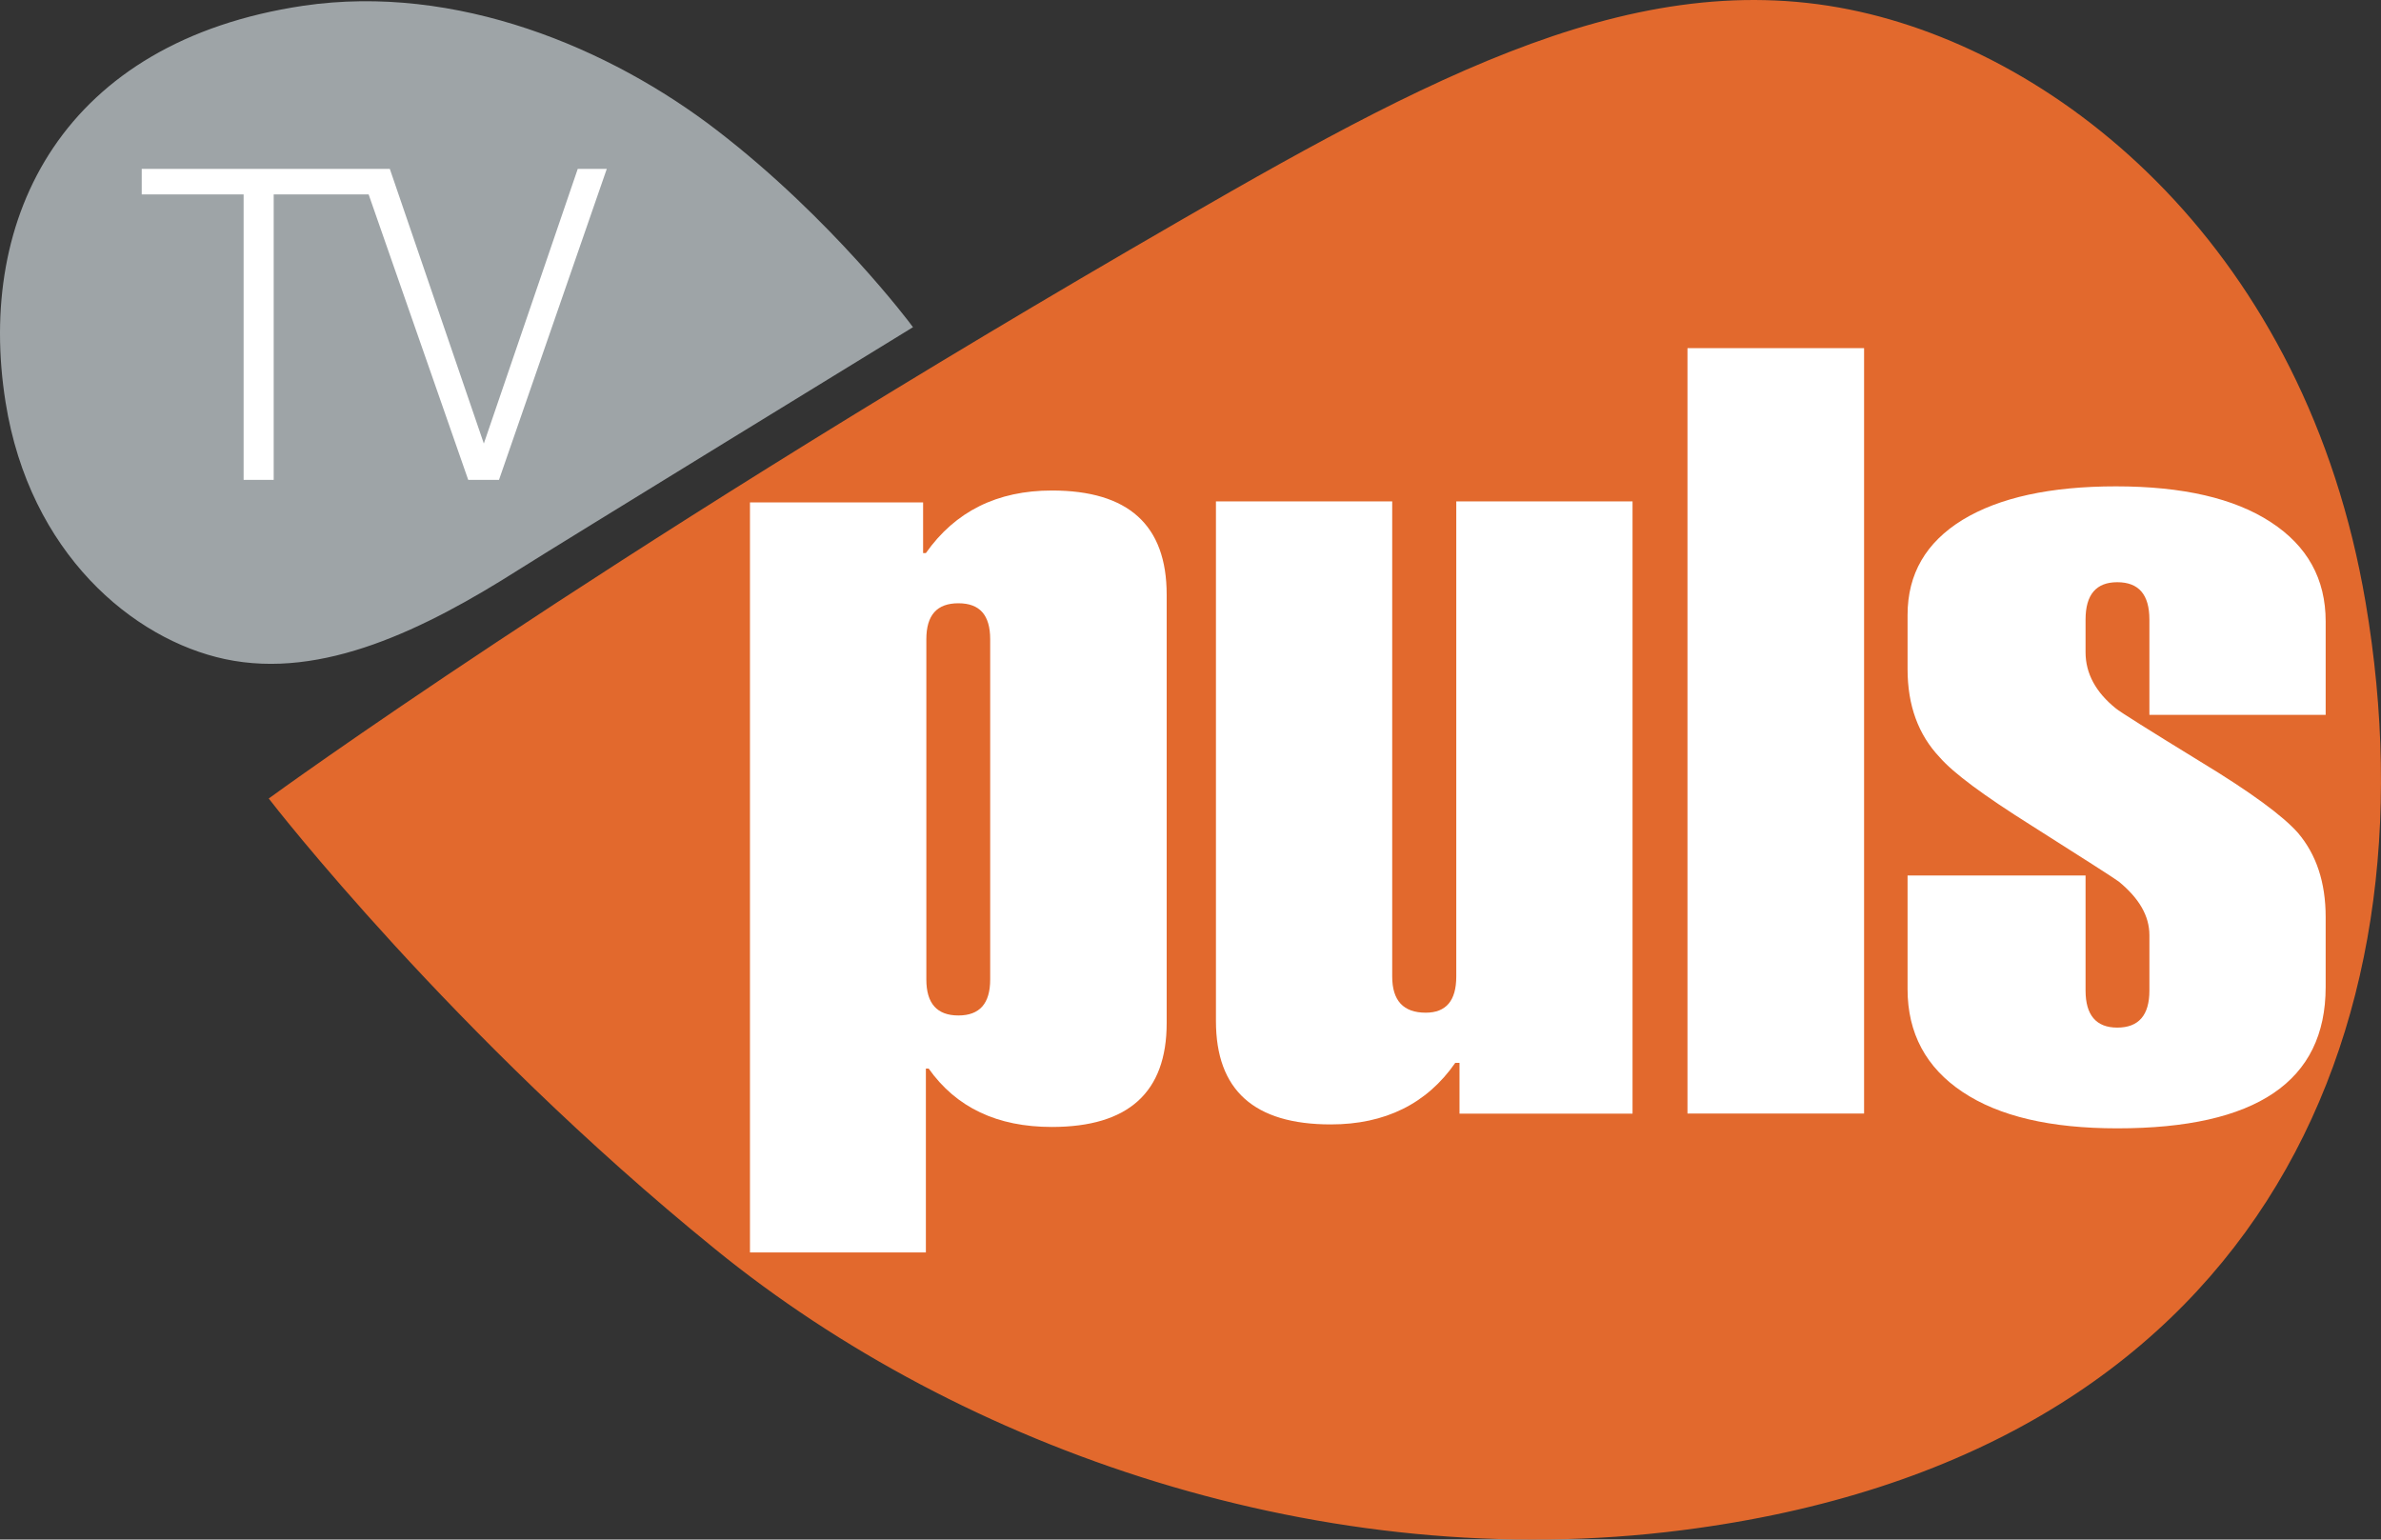 <?xml version="1.0" encoding="UTF-8" standalone="no"?>
<svg
   xmlns:dc="http://purl.org/dc/elements/1.1/"
   xmlns:cc="http://creativecommons.org/ns#"
   xmlns:rdf="http://www.w3.org/1999/02/22-rdf-syntax-ns#"
   xmlns:svg="http://www.w3.org/2000/svg"
   xmlns="http://www.w3.org/2000/svg"
   xmlns:xlink="http://www.w3.org/1999/xlink"
   xmlns:sodipodi="http://sodipodi.sourceforge.net/DTD/sodipodi-0.dtd"
   xmlns:inkscape="http://www.inkscape.org/namespaces/inkscape"
   version="1.1"
   id="Layer_1"
   x="0px"
   y="0px"
   width="532"
   height="344"
   viewBox="0 0 532 344"
   enable-background="new 0 0 675 540"
   xml:space="preserve">
		<rect x="0" y="0" width="532" height="344" fill="#333333" stroke="none"/>
		<path
   clip-path="none"
   d="m 60.945,178.546 c 0,0 71.608,-52.2 191.85,-122.206 C 315.022,20.187 362.906,-7.36 413.091,2.744 460.718,12.331 514.675,56.624 527.932,134.692 544.29,231.056 503.615,324.991 375.801,341.272 296.105,351.479 215.195,323.389 160.152,278.58 101.517,231.005 60.945,178.546 60.945,178.546"
   id="path6725"
   inkscape:connector-curvature="0"
   style="fill:#e2692d" /><path
   clip-path="none"
   stroke-miterlimit="10"
   d="m 60.945,178.546 c 0,0 71.608,-52.2 191.85,-122.206 C 315.022,20.187 362.906,-7.36 413.091,2.744 460.718,12.331 514.675,56.624 527.932,134.692 544.29,231.056 503.615,324.991 375.801,341.272 296.105,351.479 215.195,323.389 160.152,278.58 101.517,231.005 60.945,178.546 60.945,178.546 z"
   id="path6727"
   inkscape:connector-curvature="0"
   style="fill:none;stroke:#e2692d;stroke-width:1.266;stroke-miterlimit:10" /><path
   clip-path="none"
   d="m 203.075,72.93 c 0,0 -80.11,49.099 -87.475,53.803 C 94.668,140.016 71.902,151.231 50.427,146.657 30.09,142.342 7.194,123.219 1.871,89.779 -4.719,48.458 14.688,9.851 67.819,1.917 101.827,-3.096 135.99,11.272 159.842,29.645 c 25.661,19.743 43.233,43.285 43.233,43.285"
   id="path6729"
   inkscape:connector-curvature="0"
   style="fill:#9ea4a7" /><path
   clip-path="none"
   stroke-miterlimit="10"
   d="m 203.075,72.93 c 0,0 -80.11,49.099 -87.475,53.803 C 94.668,140.016 71.902,151.231 50.427,146.657 30.09,142.342 7.194,123.219 1.871,89.779 -4.719,48.458 14.688,9.851 67.819,1.917 101.827,-3.096 135.99,11.272 159.842,29.645 c 25.661,19.743 43.233,43.285 43.233,43.285 z"
   id="path6731"
   inkscape:connector-curvature="0"
   style="fill:none;stroke:#9ea4a7;stroke-width:1.266;stroke-miterlimit:10" /><path
   d="m 221.242,218.859 c 0,5.349 -2.326,8.037 -7.106,8.037 -4.781,0 -7.158,-2.688 -7.158,-8.037 v -76.027 c 0,-5.401 2.377,-8.037 7.158,-8.037 4.781,0 7.106,2.636 7.106,8.037 v 76.027 z m 13.774,-109.259 c -12.171,0 -21.578,4.652 -28.142,13.98 h -0.62 v -11.319 h -38.685 v 167.584 h 39.305 v -41.088 h 0.62 c 6.176,8.735 15.35,13.05 27.522,13.05 17.107,0 25.661,-7.727 25.661,-23.206 v -95.744 c 0,-15.531 -8.554,-23.258 -25.661,-23.258"
   id="path6735"
   inkscape:connector-curvature="0"
   style="fill:#ffffff"
   clip-path="none" /><path
   d="m 325.384,218.187 c 0,5.401 -2.274,8.088 -6.822,8.088 -4.987,0 -7.494,-2.688 -7.494,-8.088 V 112.029 h -39.383 v 116.107 c 0,15.453 8.528,23.103 25.661,23.103 12.146,0 21.475,-4.626 27.806,-13.748 h 0.956 v 11.345 h 38.659 V 112.029 h -39.383 v 106.158 z"
   id="path6737"
   inkscape:connector-curvature="0"
   style="fill:#ffffff"
   clip-path="none" /><rect
   x="377.042"
   y="77.788"
   width="39.46"
   height="171.021"
   id="rect6739"
   style="fill:#ffffff"
   clip-path="none" /><path
   d="m 519.637,159.733 v -20.88 c 0,-9.484 -4.083,-16.875 -12.275,-22.198 -8.14,-5.323 -19.691,-7.985 -34.576,-7.985 -14.678,0 -26.1,2.507 -34.292,7.494 -8.14,5.013 -12.275,12.042 -12.275,21.242 v 12.12 c 0,8.088 2.403,14.652 7.184,19.691 3.101,3.566 9.872,8.554 20.467,15.221 11.81,7.494 18.296,11.629 19.562,12.559 4.522,3.721 6.822,7.649 6.822,11.965 v 12.378 c 0,5.478 -2.377,8.269 -7.184,8.269 -4.703,0 -7.081,-2.791 -7.081,-8.269 v -25.713 h -39.771 v 25.402 c 0,9.82 4.135,17.521 12.275,22.948 8.192,5.478 19.717,8.14 34.576,8.14 31.036,0 46.567,-10.466 46.567,-31.579 v -15.634 c 0,-7.753 -2.093,-13.98 -6.176,-18.787 -3.308,-3.773 -10.569,-9.122 -21.785,-15.919 -11.758,-7.21 -18.063,-11.19 -18.89,-11.887 -4.522,-3.618 -6.796,-7.856 -6.796,-12.559 v -7.313 c 0,-5.582 2.377,-8.347 7.081,-8.347 4.807,0 7.184,2.765 7.184,8.347 v 21.294 h 39.383 z"
   id="path6741"
   inkscape:connector-curvature="0"
   style="fill:#ffffff"
   clip-path="none" /><polygon
   points="270.644,398.325 270.384,398.325 268.499,398.325 268.499,398.546 269.38,398.546 269.38,401.014 269.64,401.014 269.64,398.546 270.461,398.546 271.322,401.014 271.588,401.014 272.52,398.325 272.269,398.325 271.457,400.7 "
   id="polygon6743"
   style="fill:#ffffff"
   clip-path="none"
   transform="matrix(25.842,0,0,25.842,-6906.885,-10255.781)" />
</svg>